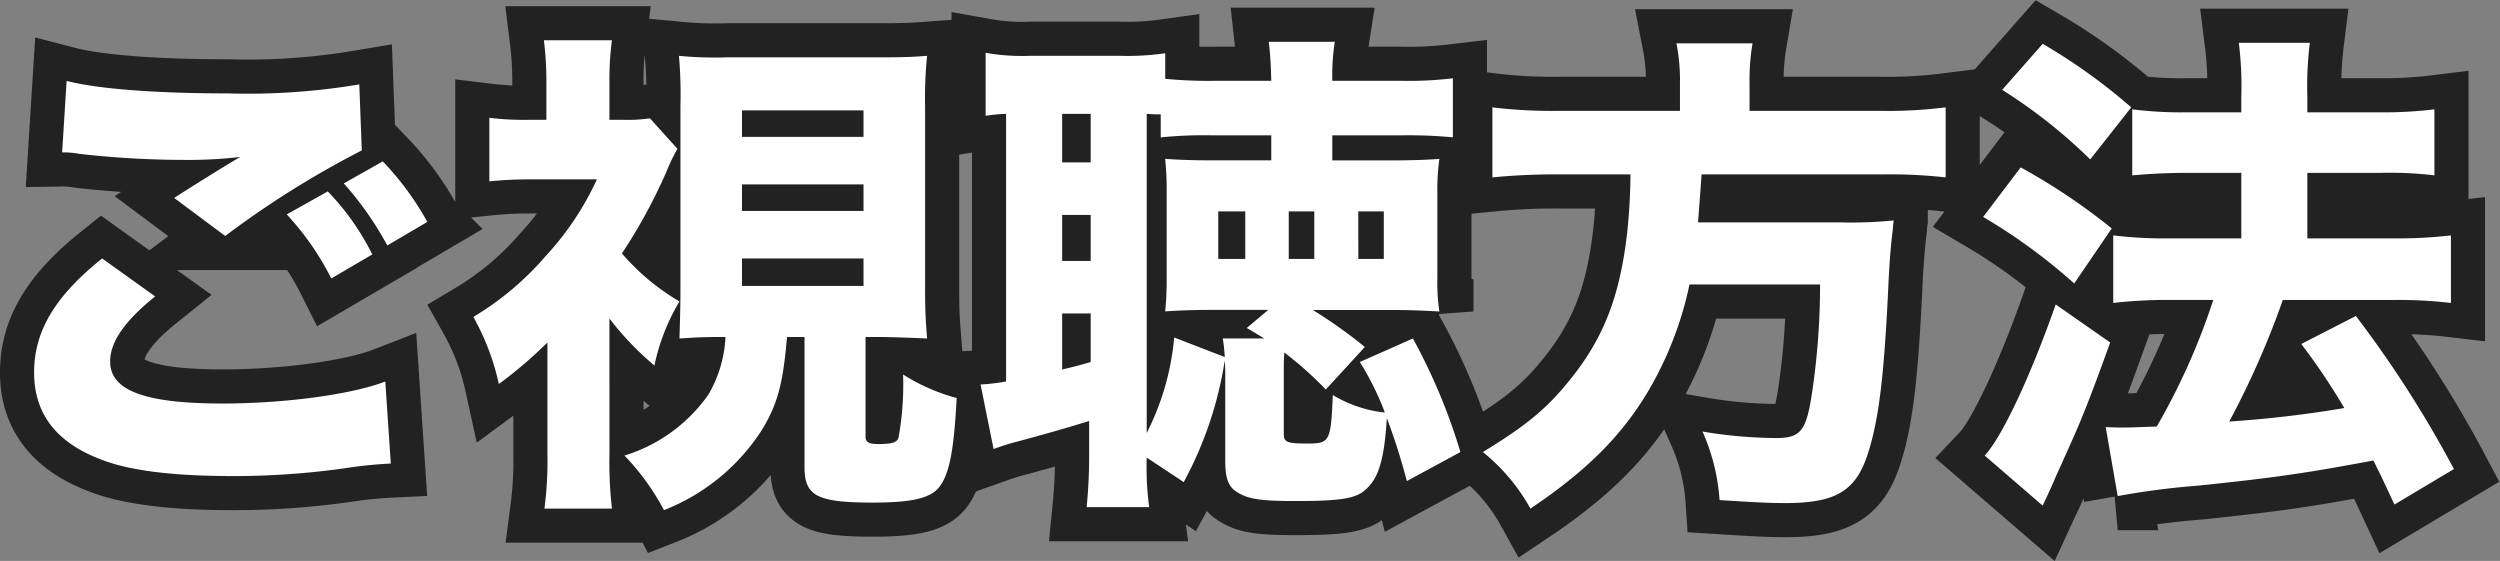 <svg xmlns="http://www.w3.org/2000/svg" width="219.881" height="49.338" viewBox="0 0 219.881 49.338">
  <rect x="0" y="0" width="219.881" height="49.338" fill="#808080" stroke="none"/>
  <g id="グループ_67" data-name="グループ 67" transform="translate(-692.852 -1067.097)">
    <path id="パス_206" data-name="パス 206" d="M-76.912-24.772a28.43,28.43,0,0,1,3.828,5.456l3.52-2.068a25.544,25.544,0,0,0-3.916-5.324Zm-5.016,2.728a24.174,24.174,0,0,1,3.916,5.632l3.608-2.112a22.065,22.065,0,0,0-3.916-5.544ZM-101.684-27.5a7.627,7.627,0,0,1,1.54.132,82.64,82.64,0,0,0,9.108.528A39.135,39.135,0,0,0-86.02-27.1c-1.276.748-4.268,2.6-5.808,3.608l4.488,3.344a82.56,82.56,0,0,1,12.012-7.524l-.22-5.808a59.044,59.044,0,0,1-11.528.792c-6.424,0-11.528-.4-14.212-1.1Zm3.52,9.328c-4.18,3.344-5.984,6.424-5.984,10.032s1.936,6.16,5.9,7.656C-95.788.484-91.96.968-86.68.968a69.327,69.327,0,0,0,9.944-.7,37.751,37.751,0,0,1,3.96-.4l-.484-7.216c-2.948,1.144-8.888,1.936-14.3,1.936-6.864,0-9.9-1.144-9.9-3.7,0-1.716,1.276-3.564,3.96-5.72Zm61.776,6.908V.176c0,2.552,1.1,3.124,6.028,3.124,3.476,0,5.1-.4,5.852-1.408.88-1.144,1.276-3.344,1.5-7.788A17.115,17.115,0,0,1-27.72-7.964a25.874,25.874,0,0,1-.4,5.544c-.132.44-.572.572-1.8.572-.792,0-1.1-.176-1.1-.616v-8.8h1.276c.792,0,3.212.088,4.136.132-.132-1.628-.176-2.508-.176-4.444V-31.592a35.974,35.974,0,0,1,.176-4.4c-1.188.088-1.8.132-4.224.132H-43.164a33.342,33.342,0,0,1-4.268-.132,39.919,39.919,0,0,1,.132,4.4v16.016c0,1.584-.044,3.036-.088,4.444,2.024-.132,2.552-.132,4.048-.132a11.007,11.007,0,0,1-1.5,5.06A14.026,14.026,0,0,1-52.228-.836a20.939,20.939,0,0,1,3.476,4.8,18.055,18.055,0,0,0,8.58-7c1.408-2.288,1.892-4.092,2.244-8.228Zm-5.5-19.932H-31.2v2.332H-41.888Zm0,6.512H-31.2v2.332H-41.888Zm0,6.512H-31.2v2.42H-41.888Zm-11.66,5.28a25.756,25.756,0,0,0,3.96,4.136,18.079,18.079,0,0,1,2.2-5.632,20.064,20.064,0,0,1-5.06-4.224A47.634,47.634,0,0,0-48.576-25.7a16.094,16.094,0,0,1,1.012-2.112l-2.42-2.684a13.558,13.558,0,0,1-2.332.132h-1.232v-3.564a26.473,26.473,0,0,1,.22-3.432h-5.984a29.835,29.835,0,0,1,.22,3.388v3.608H-60.72a25.023,25.023,0,0,1-3.388-.176v5.588a34.915,34.915,0,0,1,3.74-.176h5.72a25.671,25.671,0,0,1-4.532,6.776,25.988,25.988,0,0,1-6.336,5.324,21.419,21.419,0,0,1,2.244,5.9A38.591,38.591,0,0,0-59-10.78v9.768a32.4,32.4,0,0,1-.264,4.84h5.94a35.645,35.645,0,0,1-.22-4.84ZM5.764-8.052c0-.836,0-1.144.044-1.848A31.256,31.256,0,0,1,9.46-6.644l3.432-3.74A41.922,41.922,0,0,0,8.316-13.64H14.96c1.848,0,2.9.044,4.488.132a17.2,17.2,0,0,1-.176-2.948v-7.48a19.526,19.526,0,0,1,.176-2.992c-1.144.088-2.508.132-4.224.132H10.032V-29h6.116a41.1,41.1,0,0,1,4.488.176v-5.192a32.986,32.986,0,0,1-4.576.22H10.032a19.216,19.216,0,0,1,.22-3.432H4.444c.132,1.188.176,1.848.22,3.432H-.264a38.844,38.844,0,0,1-4.4-.176v-2.244a23.605,23.605,0,0,1-4.048.22H-16.5a18.193,18.193,0,0,1-3.96-.264v5.544a14.64,14.64,0,0,1,1.8-.176v23.54a16.565,16.565,0,0,1-2.244.264l1.144,5.676c.748-.264.88-.308,1.452-.484,2.64-.7,4.972-1.364,6.952-1.98V-1.1a45.038,45.038,0,0,1-.22,4.8h5.5A26.5,26.5,0,0,1-6.292-.66L-3.036,1.5A33.017,33.017,0,0,0,.572-9.2c.044.616.044.88.044,1.364V-.4c0,1.584.264,2.332,1.1,2.816.924.572,2.024.748,5.06.748,4.092,0,5.412-.22,6.292-1.1,1.056-1.012,1.54-2.6,1.76-6.2a56.521,56.521,0,0,1,1.76,5.544L21.3-1.144a51.694,51.694,0,0,0-4.18-9.988L12.452-9.064a24.56,24.56,0,0,1,2.2,4.444,11.067,11.067,0,0,1-4.576-1.54C9.9-2.024,9.812-1.892,7.788-1.892c-1.76,0-2.024-.132-2.024-.836ZM-13.728-30.888h2.508v4.268h-2.508Zm7.436,0c.792.044.792.044,1.232.044v2.024A37.177,37.177,0,0,1-.572-29H4.664v2.2H-.4c-1.8,0-3.036-.044-4.268-.132a27.494,27.494,0,0,1,.132,2.9v7.656a27.8,27.8,0,0,1-.132,2.86c1.276-.088,2.552-.132,4.18-.132H4.4L2.508-12.056c.748.44.968.572,1.54.924H.4A14.188,14.188,0,0,1,.572-9.5L-3.872-11.22a23.052,23.052,0,0,1-2.42,8.4ZM-13.728-22h2.508v4.048h-2.508Zm0,8.668h2.508v4.268c-1.364.4-1.452.4-2.508.66ZM0-22.308H2.376v4.18H0Zm6.2,0H8.448v4.18H6.2Zm6.116,0h2.244v4.18H12.32Zm28.292-8.844H29.876a43.311,43.311,0,0,1-5.764-.308v6.16a55.282,55.282,0,0,1,5.764-.264h6.38a50.994,50.994,0,0,1-.308,5.28c-.616,5.236-1.936,8.712-4.444,12.056C29.216-5.236,27.456-3.7,23.276-1.144a16.908,16.908,0,0,1,4.18,4.972C32.252.616,35.332-2.42,37.664-6.248a31.017,31.017,0,0,0,3.784-9.636H52.932A64.392,64.392,0,0,1,52.14-5.808c-.484,2.86-1.012,3.432-3.08,3.432a39.87,39.87,0,0,1-6.468-.572,17.758,17.758,0,0,1,1.5,6.028c3.476.22,4.532.264,5.764.264,4.576,0,6.336-1.1,7.392-4.708.88-2.9,1.32-6.688,1.672-14.036.088-2.068.22-3.872.4-5.236.044-.572.044-.572.088-.88a37.461,37.461,0,0,1-4.576.176H42.2c.088-1.276.176-2.244.308-4.224H58.388a43.914,43.914,0,0,1,5.588.264v-6.16a41.037,41.037,0,0,1-5.808.308H46.728v-2.376a19.324,19.324,0,0,1,.264-3.564H40.3a16.785,16.785,0,0,1,.308,3.564Zm38.5,33.88A69.521,69.521,0,0,1,86.284,1.8C92.972,1.1,95.436.748,101.6-.4c.7,1.408.968,1.98,1.848,3.872L108.68.352a98.705,98.705,0,0,0-8.624-13.464l-4.8,2.464a57.4,57.4,0,0,1,3.784,5.632,99.383,99.383,0,0,1-10.12,1.188A75.61,75.61,0,0,0,93.632-14.52h9.944a38.582,38.582,0,0,1,4.84.264V-20.2a39.837,39.837,0,0,1-4.884.264H95.788V-25.7h6.468a32.77,32.77,0,0,1,4.708.22v-5.808a36.15,36.15,0,0,1-4.752.264H95.788v-1.364a30.89,30.89,0,0,1,.22-4.752H89.76a30.536,30.536,0,0,1,.22,4.752v1.364H85.272a34.268,34.268,0,0,1-4.884-.264v5.808c1.5-.132,3.036-.22,4.84-.22H89.98v5.764H83.732a37.741,37.741,0,0,1-5.016-.264v5.94a42.428,42.428,0,0,1,4.972-.264h3.828A58.535,58.535,0,0,1,82.544-3.388c-1.408.044-2.244.088-2.992.088-.44,0-.792,0-1.5-.044ZM68.948-33a46.034,46.034,0,0,1,7.744,6.116L80.3-31.46a50.44,50.44,0,0,0-7.788-5.588ZM67.276-21.824a50.082,50.082,0,0,1,8.008,5.852l3.3-4.84a54.162,54.162,0,0,0-8.008-5.368Zm6.38,7.7C71.5-7.964,68.948-2.464,67.408-.836l5.1,4.4c.264-.572.308-.616,1.012-2.2.088-.264.44-.968.88-1.98,1.584-3.476,2.2-5.06,4.048-10.164Z" transform="translate(800 1108)" fill="#fff" stroke="#222" stroke-linecap="round" stroke-width="6"/>
    <path id="パス_205" data-name="パス 205" d="M-76.912-24.772a28.43,28.43,0,0,1,3.828,5.456l3.52-2.068a25.544,25.544,0,0,0-3.916-5.324Zm-5.016,2.728a24.174,24.174,0,0,1,3.916,5.632l3.608-2.112a22.065,22.065,0,0,0-3.916-5.544ZM-101.684-27.5a7.627,7.627,0,0,1,1.54.132,82.64,82.64,0,0,0,9.108.528A39.135,39.135,0,0,0-86.02-27.1c-1.276.748-4.268,2.6-5.808,3.608l4.488,3.344a82.56,82.56,0,0,1,12.012-7.524l-.22-5.808a59.044,59.044,0,0,1-11.528.792c-6.424,0-11.528-.4-14.212-1.1Zm3.52,9.328c-4.18,3.344-5.984,6.424-5.984,10.032s1.936,6.16,5.9,7.656C-95.788.484-91.96.968-86.68.968a69.327,69.327,0,0,0,9.944-.7,37.751,37.751,0,0,1,3.96-.4l-.484-7.216c-2.948,1.144-8.888,1.936-14.3,1.936-6.864,0-9.9-1.144-9.9-3.7,0-1.716,1.276-3.564,3.96-5.72Zm61.776,6.908V.176c0,2.552,1.1,3.124,6.028,3.124,3.476,0,5.1-.4,5.852-1.408.88-1.144,1.276-3.344,1.5-7.788A17.115,17.115,0,0,1-27.72-7.964a25.874,25.874,0,0,1-.4,5.544c-.132.44-.572.572-1.8.572-.792,0-1.1-.176-1.1-.616v-8.8h1.276c.792,0,3.212.088,4.136.132-.132-1.628-.176-2.508-.176-4.444V-31.592a35.974,35.974,0,0,1,.176-4.4c-1.188.088-1.8.132-4.224.132H-43.164a33.342,33.342,0,0,1-4.268-.132,39.919,39.919,0,0,1,.132,4.4v16.016c0,1.584-.044,3.036-.088,4.444,2.024-.132,2.552-.132,4.048-.132a11.007,11.007,0,0,1-1.5,5.06A14.026,14.026,0,0,1-52.228-.836a20.939,20.939,0,0,1,3.476,4.8,18.055,18.055,0,0,0,8.58-7c1.408-2.288,1.892-4.092,2.244-8.228Zm-5.5-19.932H-31.2v2.332H-41.888Zm0,6.512H-31.2v2.332H-41.888Zm0,6.512H-31.2v2.42H-41.888Zm-11.66,5.28a25.756,25.756,0,0,0,3.96,4.136,18.079,18.079,0,0,1,2.2-5.632,20.064,20.064,0,0,1-5.06-4.224A47.634,47.634,0,0,0-48.576-25.7a16.094,16.094,0,0,1,1.012-2.112l-2.42-2.684a13.558,13.558,0,0,1-2.332.132h-1.232v-3.564a26.473,26.473,0,0,1,.22-3.432h-5.984a29.835,29.835,0,0,1,.22,3.388v3.608H-60.72a25.023,25.023,0,0,1-3.388-.176v5.588a34.915,34.915,0,0,1,3.74-.176h5.72a25.671,25.671,0,0,1-4.532,6.776,25.988,25.988,0,0,1-6.336,5.324,21.419,21.419,0,0,1,2.244,5.9A38.591,38.591,0,0,0-59-10.78v9.768a32.4,32.4,0,0,1-.264,4.84h5.94a35.645,35.645,0,0,1-.22-4.84ZM5.764-8.052c0-.836,0-1.144.044-1.848A31.256,31.256,0,0,1,9.46-6.644l3.432-3.74A41.922,41.922,0,0,0,8.316-13.64H14.96c1.848,0,2.9.044,4.488.132a17.2,17.2,0,0,1-.176-2.948v-7.48a19.526,19.526,0,0,1,.176-2.992c-1.144.088-2.508.132-4.224.132H10.032V-29h6.116a41.1,41.1,0,0,1,4.488.176v-5.192a32.986,32.986,0,0,1-4.576.22H10.032a19.216,19.216,0,0,1,.22-3.432H4.444c.132,1.188.176,1.848.22,3.432H-.264a38.844,38.844,0,0,1-4.4-.176v-2.244a23.605,23.605,0,0,1-4.048.22H-16.5a18.193,18.193,0,0,1-3.96-.264v5.544a14.64,14.64,0,0,1,1.8-.176v23.54a16.565,16.565,0,0,1-2.244.264l1.144,5.676c.748-.264.88-.308,1.452-.484,2.64-.7,4.972-1.364,6.952-1.98V-1.1a45.038,45.038,0,0,1-.22,4.8h5.5A26.5,26.5,0,0,1-6.292-.66L-3.036,1.5A33.017,33.017,0,0,0,.572-9.2c.044.616.044.88.044,1.364V-.4c0,1.584.264,2.332,1.1,2.816.924.572,2.024.748,5.06.748,4.092,0,5.412-.22,6.292-1.1,1.056-1.012,1.54-2.6,1.76-6.2a56.521,56.521,0,0,1,1.76,5.544L21.3-1.144a51.694,51.694,0,0,0-4.18-9.988L12.452-9.064a24.56,24.56,0,0,1,2.2,4.444,11.067,11.067,0,0,1-4.576-1.54C9.9-2.024,9.812-1.892,7.788-1.892c-1.76,0-2.024-.132-2.024-.836ZM-13.728-30.888h2.508v4.268h-2.508Zm7.436,0c.792.044.792.044,1.232.044v2.024A37.177,37.177,0,0,1-.572-29H4.664v2.2H-.4c-1.8,0-3.036-.044-4.268-.132a27.494,27.494,0,0,1,.132,2.9v7.656a27.8,27.8,0,0,1-.132,2.86c1.276-.088,2.552-.132,4.18-.132H4.4L2.508-12.056c.748.44.968.572,1.54.924H.4A14.188,14.188,0,0,1,.572-9.5L-3.872-11.22a23.052,23.052,0,0,1-2.42,8.4ZM-13.728-22h2.508v4.048h-2.508Zm0,8.668h2.508v4.268c-1.364.4-1.452.4-2.508.66ZM0-22.308H2.376v4.18H0Zm6.2,0H8.448v4.18H6.2Zm6.116,0h2.244v4.18H12.32Zm28.292-8.844H29.876a43.311,43.311,0,0,1-5.764-.308v6.16a55.282,55.282,0,0,1,5.764-.264h6.38a50.994,50.994,0,0,1-.308,5.28c-.616,5.236-1.936,8.712-4.444,12.056C29.216-5.236,27.456-3.7,23.276-1.144a16.908,16.908,0,0,1,4.18,4.972C32.252.616,35.332-2.42,37.664-6.248a31.017,31.017,0,0,0,3.784-9.636H52.932A64.392,64.392,0,0,1,52.14-5.808c-.484,2.86-1.012,3.432-3.08,3.432a39.87,39.87,0,0,1-6.468-.572,17.758,17.758,0,0,1,1.5,6.028c3.476.22,4.532.264,5.764.264,4.576,0,6.336-1.1,7.392-4.708.88-2.9,1.32-6.688,1.672-14.036.088-2.068.22-3.872.4-5.236.044-.572.044-.572.088-.88a37.461,37.461,0,0,1-4.576.176H42.2c.088-1.276.176-2.244.308-4.224H58.388a43.914,43.914,0,0,1,5.588.264v-6.16a41.037,41.037,0,0,1-5.808.308H46.728v-2.376a19.324,19.324,0,0,1,.264-3.564H40.3a16.785,16.785,0,0,1,.308,3.564Zm38.5,33.88A69.521,69.521,0,0,1,86.284,1.8C92.972,1.1,95.436.748,101.6-.4c.7,1.408.968,1.98,1.848,3.872L108.68.352a98.705,98.705,0,0,0-8.624-13.464l-4.8,2.464a57.4,57.4,0,0,1,3.784,5.632,99.383,99.383,0,0,1-10.12,1.188A75.61,75.61,0,0,0,93.632-14.52h9.944a38.582,38.582,0,0,1,4.84.264V-20.2a39.837,39.837,0,0,1-4.884.264H95.788V-25.7h6.468a32.77,32.77,0,0,1,4.708.22v-5.808a36.15,36.15,0,0,1-4.752.264H95.788v-1.364a30.89,30.89,0,0,1,.22-4.752H89.76a30.536,30.536,0,0,1,.22,4.752v1.364H85.272a34.268,34.268,0,0,1-4.884-.264v5.808c1.5-.132,3.036-.22,4.84-.22H89.98v5.764H83.732a37.741,37.741,0,0,1-5.016-.264v5.94a42.428,42.428,0,0,1,4.972-.264h3.828A58.535,58.535,0,0,1,82.544-3.388c-1.408.044-2.244.088-2.992.088-.44,0-.792,0-1.5-.044ZM68.948-33a46.034,46.034,0,0,1,7.744,6.116L80.3-31.46a50.44,50.44,0,0,0-7.788-5.588ZM67.276-21.824a50.082,50.082,0,0,1,8.008,5.852l3.3-4.84a54.162,54.162,0,0,0-8.008-5.368Zm6.38,7.7C71.5-7.964,68.948-2.464,67.408-.836l5.1,4.4c.264-.572.308-.616,1.012-2.2.088-.264.44-.968.88-1.98,1.584-3.476,2.2-5.06,4.048-10.164Z" transform="translate(800 1108)" fill="#fff"/>
  </g>
</svg>
